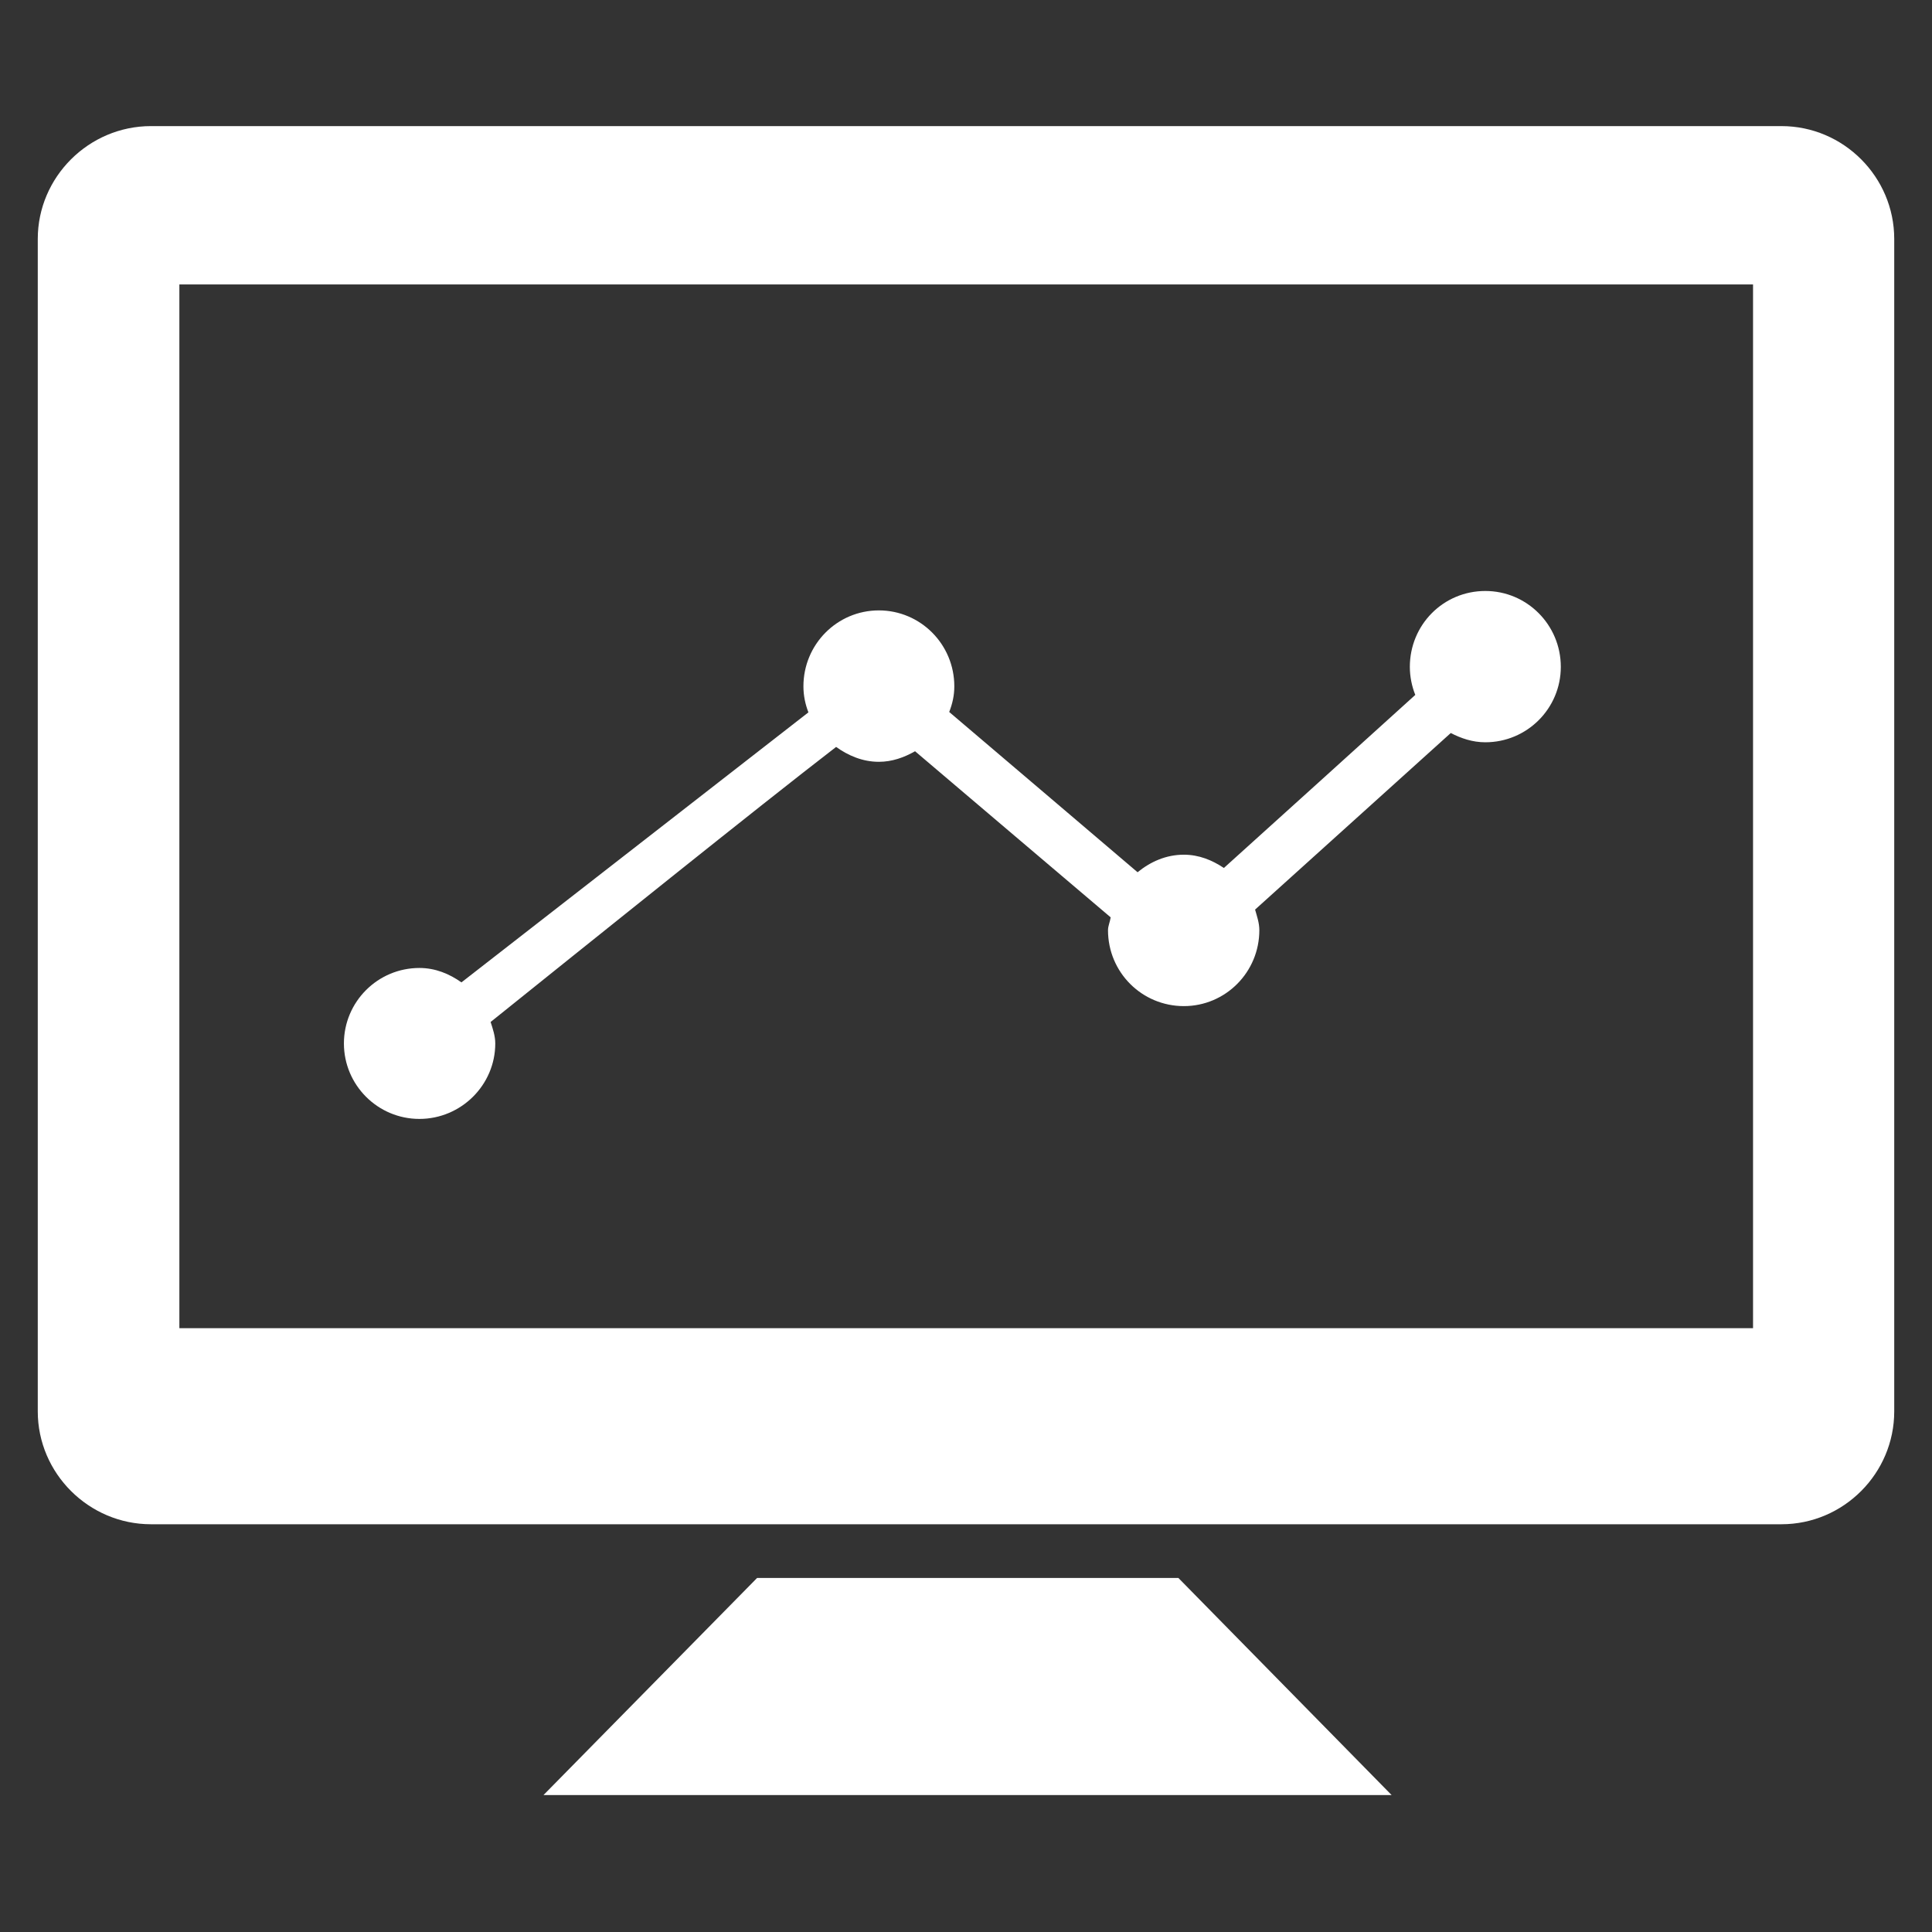 <?xml version="1.0" encoding="UTF-8" standalone="no"?><!DOCTYPE svg PUBLIC "-//W3C//DTD SVG 1.1//EN" "http://www.w3.org/Graphics/SVG/1.1/DTD/svg11.dtd"><svg width="100%" height="100%" viewBox="0 0 100 100" version="1.1" xmlns="http://www.w3.org/2000/svg" xmlns:xlink="http://www.w3.org/1999/xlink" xml:space="preserve" xmlns:serif="http://www.serif.com/" style="fill-rule:evenodd;clip-rule:evenodd;stroke-linejoin:round;stroke-miterlimit:2;"><rect x="0" y="0" width="100" height="100" fill="#333333" stroke="none"/><g><path d="M92.205,6.527l-84.39,0c-3.222,0 -5.86,2.638 -5.86,5.84l0,60.688c0,3.202 2.638,5.84 5.86,5.84l84.39,0c3.223,0 5.84,-2.638 5.84,-5.84l0,-60.688c0,-3.202 -2.617,-5.84 -5.84,-5.84m-1.468,62.219l-81.453,0l0,-54.024l81.453,0l0,54.024Z" style="fill:#fff;fill-rule:nonzero;"/><path d="M39.188,81.674l-11.057,11.238l43.899,0l-11.038,-11.238l-21.804,0Z" style="fill:#fff;fill-rule:nonzero;"/><path d="M21.708,57.915c2.156,0 3.927,-1.753 3.927,-3.906c0,-0.382 -0.123,-0.749 -0.241,-1.111c5.014,-4.024 13.85,-11.132 17.883,-14.237c0.622,0.444 1.366,0.77 2.212,0.77c0.684,0 1.307,-0.224 1.874,-0.547c2.593,2.195 6.985,5.943 10.125,8.598c-0.036,0.244 -0.138,0.444 -0.138,0.664c0,2.176 1.75,3.93 3.927,3.93c2.153,0 3.906,-1.754 3.906,-3.93c0,-0.379 -0.123,-0.72 -0.22,-1.066l10.128,-9.139c0.541,0.277 1.125,0.479 1.789,0.479c2.156,0 3.907,-1.747 3.907,-3.903c0,-2.174 -1.751,-3.928 -3.907,-3.928c-2.177,0 -3.907,1.754 -3.907,3.928c0,0.502 0.103,1.007 0.282,1.451c-2.82,2.555 -7.184,6.503 -9.907,8.958c-0.603,-0.402 -1.287,-0.687 -2.071,-0.687c-0.928,0 -1.733,0.367 -2.397,0.908c-2.6,-2.218 -6.768,-5.757 -9.749,-8.295c0.164,-0.423 0.264,-0.843 0.264,-1.328c0,-2.177 -1.753,-3.93 -3.906,-3.93c-2.156,0 -3.904,1.753 -3.904,3.93c0,0.485 0.097,0.928 0.258,1.348l-17.959,13.976c-0.625,-0.443 -1.351,-0.746 -2.176,-0.746c-2.156,0 -3.907,1.751 -3.907,3.907c0,2.153 1.751,3.906 3.907,3.906" style="fill:#fff;fill-rule:nonzero;"/></g></svg>